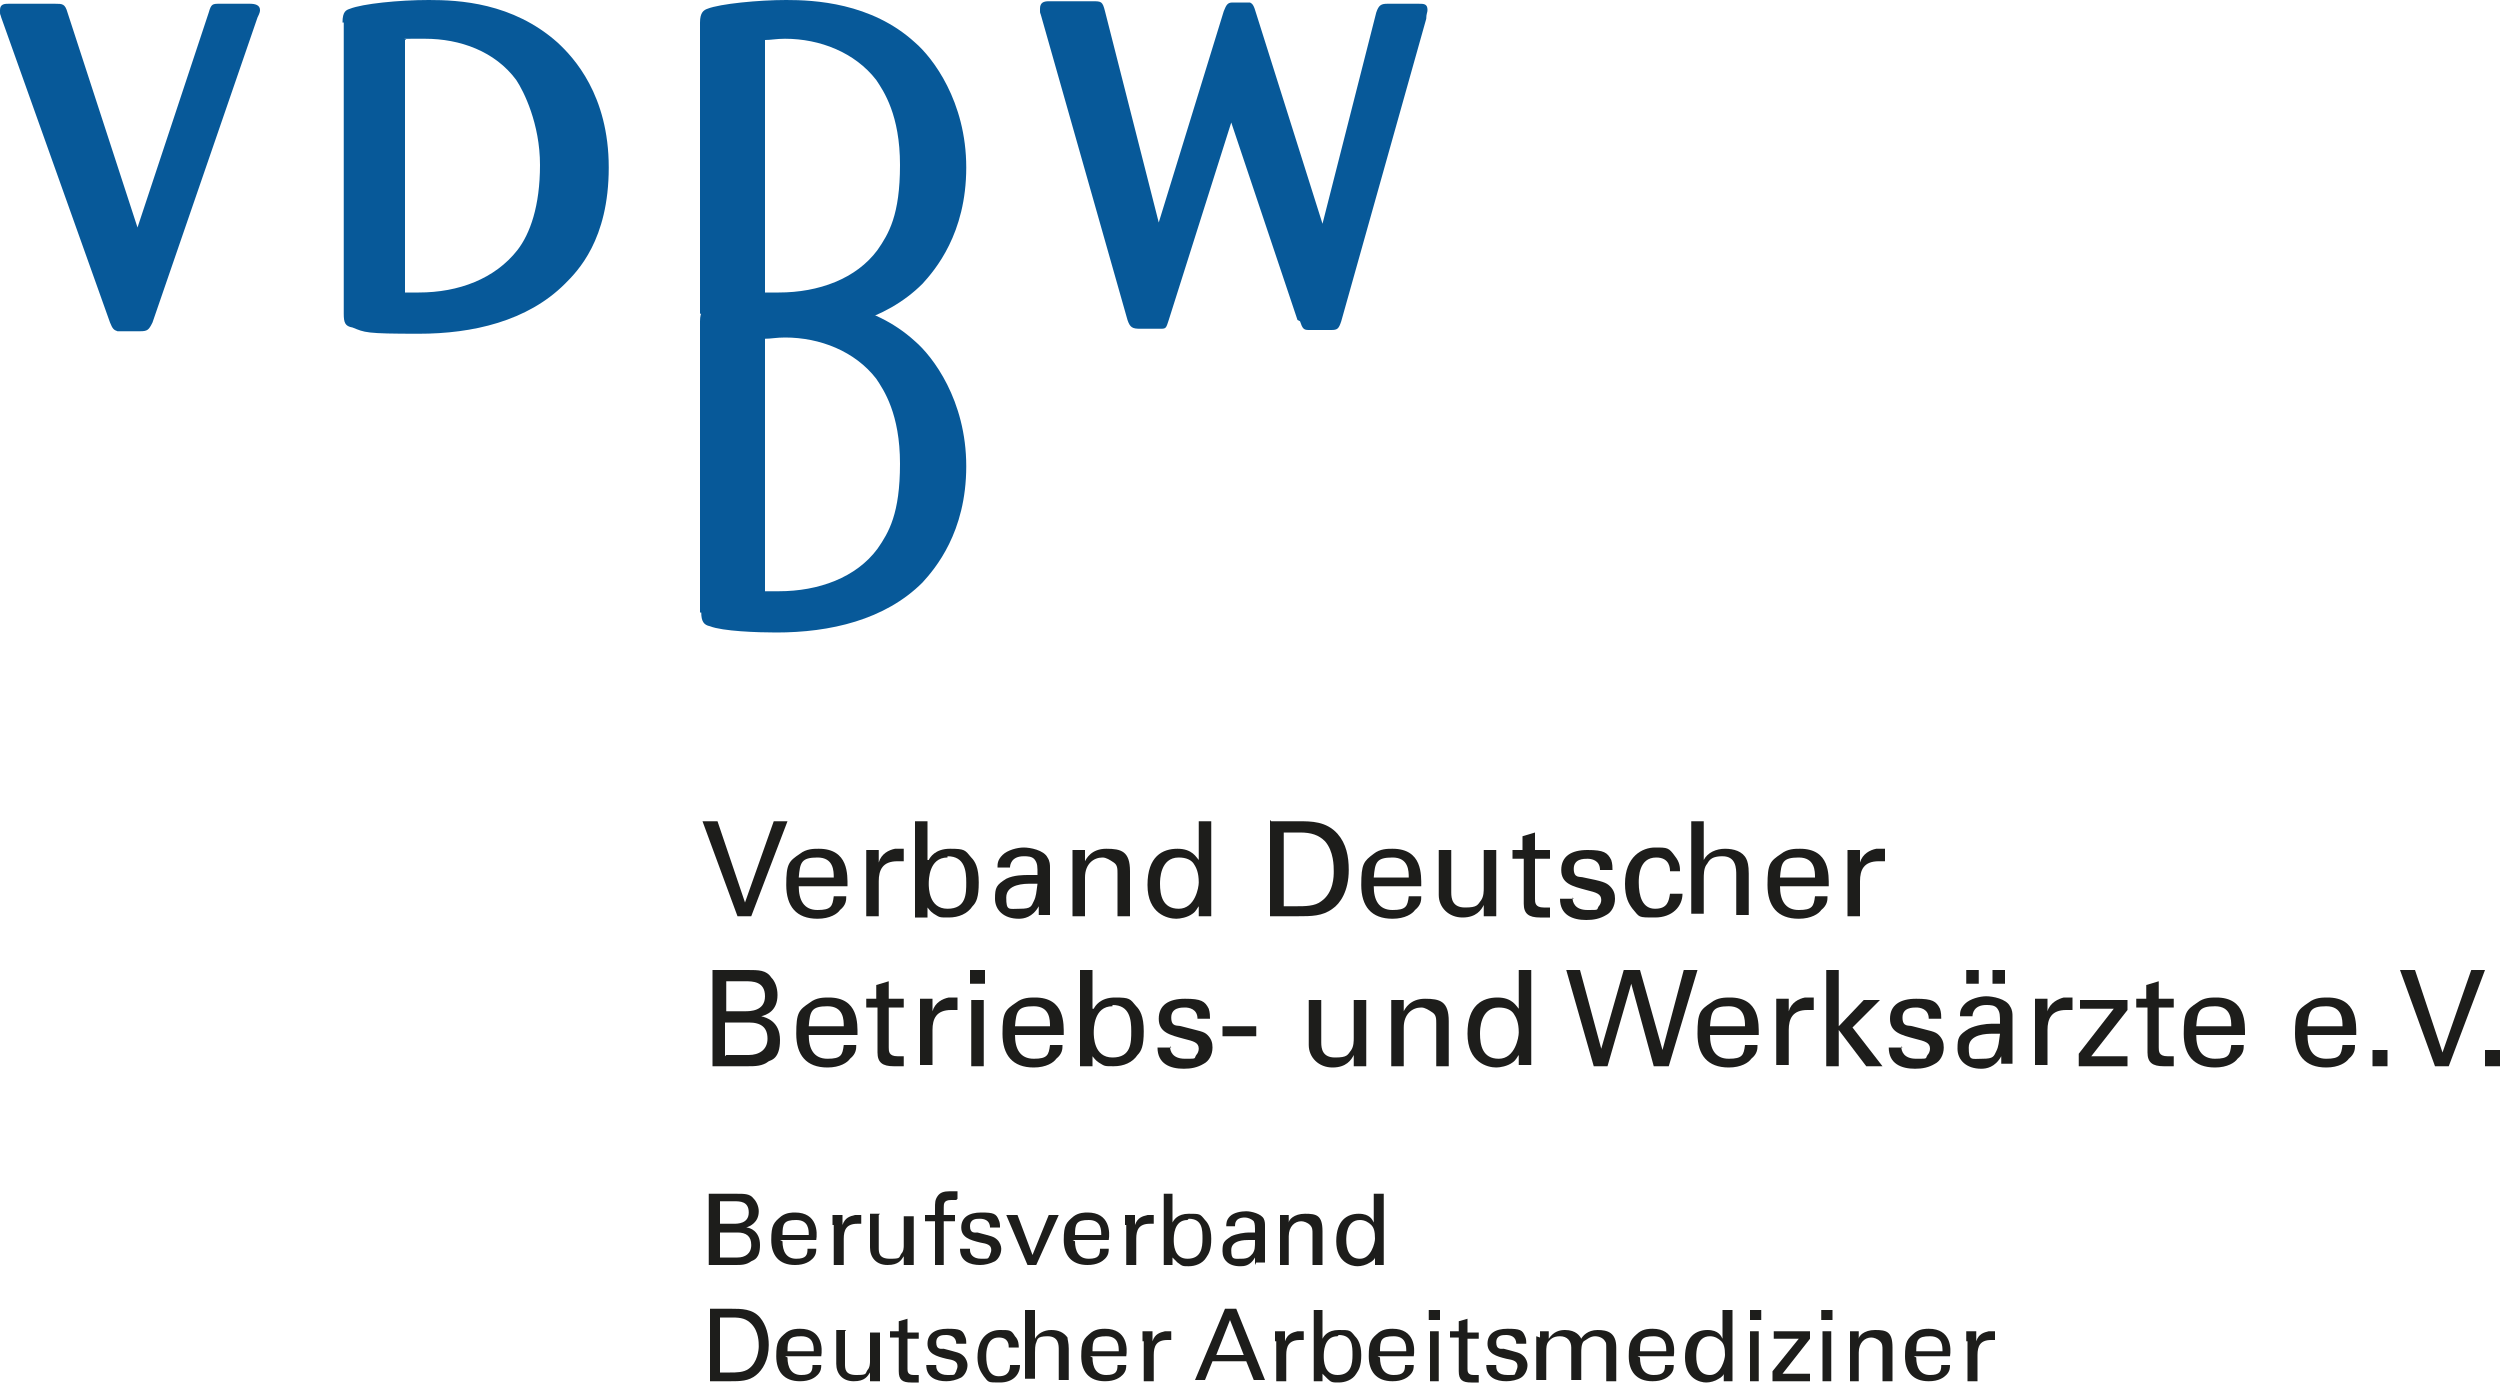<svg xmlns="http://www.w3.org/2000/svg" id="Ebene_1" viewBox="0 0 200 111"><defs><style>      .st0 {        fill: #075999;      }      .st1 {        fill: #1d1d1b;      }    </style></defs><path class="st0" d="M56.1,25.1c0,.7.2,1,.7,1.1,1,.4,3.8.5,5.3.5,4.3,0,8.7-1,11.7-4,1-1.1,3.5-4,3.5-9.3s-2.7-8.8-4.1-10c-3.5-3.2-8.1-3.4-10.3-3.4s-5.3.3-6.3.7c-.3.1-.6.3-.6,1.1v23.3ZM61.2,3.2c.5,0,.9-.1,1.6-.1,2.8,0,5.6,1.1,7.3,3.3.6.9,1.9,2.8,1.9,6.8s-.9,5.5-1.8,6.8c-1.7,2.3-4.7,3.4-7.9,3.4s-.6,0-1.1,0V3.2Z"></path><path class="st0" d="M56.1,49c0,.7.2,1,.7,1.1,1,.4,3.8.5,5.3.5,4.3,0,8.7-1,11.7-4,1-1.1,3.5-4,3.5-9.3s-2.7-8.8-4.1-10c-3.5-3.2-8.1-3.4-10.3-3.4s-5.3.3-6.3.7c-.3.1-.6.3-.6,1.1v23.3ZM61.2,27.1c.5,0,.9-.1,1.6-.1,2.8,0,5.6,1.1,7.3,3.3.6.9,1.9,2.8,1.9,6.8s-.9,5.5-1.8,6.8c-1.7,2.3-4.7,3.4-7.9,3.4s-.6,0-1.1,0v-20.2Z"></path><path class="st0" d="M5.4,1c-.2-.7-.4-.7-1-.7H.7C.4.3,0,.3,0,.8s0,.2.1.6l8.7,24.4c.2.5.3.6.6.7h1.8c.6,0,.7-.1,1-.7L20.6,1.4c.2-.4.2-.5.2-.6,0-.4-.4-.5-.8-.5h-2.4c-.6,0-.7,0-.9.7l-5.7,17.2L5.4,1Z"></path><path class="st0" d="M27.4,1.8c0-.9.3-1,.6-1.1C29,.3,31.9,0,34.3,0s6.7.2,10.3,3.4c1.3,1.2,4.1,4.2,4.1,10s-2.5,8.3-3.5,9.3c-3,3-7.4,4-11.7,4s-4.3-.1-5.3-.5c-.6-.1-.7-.4-.7-1.1V1.8ZM32.4,23.4c.5,0,.9,0,1.1,0,3.2,0,6.1-1.1,7.9-3.4,1-1.3,1.8-3.5,1.8-6.8s-1.3-5.9-1.9-6.8c-1.7-2.3-4.5-3.3-7.3-3.3s-1.1,0-1.6.1v20.2Z"></path><path class="st0" d="M104,25.7c.2.6.3.7.7.7h1.8c.5,0,.6-.1.8-.7l6.8-24.2c0-.4.1-.5.1-.7,0-.5-.3-.5-.7-.5h-2.5c-.5,0-.7.1-.9.7l-4.3,16.9-5.3-16.8c-.2-.7-.3-.8-.5-.9h-1.4c-.4,0-.5.2-.7.7l-5.2,16.9-4.3-16.9c-.2-.8-.3-.8-1-.8h-3.5c-.4,0-.7.1-.7.6s0,.2.1.6l6.9,24.3c.2.6.4.7,1,.7s1.6,0,1.7,0c.4,0,.4-.1.6-.7l5-15.8,5.3,15.8Z"></path><polygon class="st1" points="60.1 73.3 59 73.3 56.2 65.7 57.4 65.7 59.6 72.2 61.9 65.7 63 65.7 60.1 73.3"></polygon><path class="st1" d="M63.9,70.9c0,1.1.4,1.9,1.5,1.9s1.2-.3,1.3-1.1h1c0,.3,0,.7-.5,1.1-.2.3-.8.7-1.8.7-1.7,0-2.5-1-2.5-2.7s.2-1.9,1.1-2.5c.5-.4,1.1-.4,1.5-.4,2.4,0,2.3,2.1,2.3,3h-3.8ZM66.7,70.2c0-.5,0-1.6-1.3-1.6s-1.4.4-1.5,1.6h2.8Z"></path><path class="st1" d="M69.3,69.1c0-.4,0-.7,0-1.1h1v1c.2-.7.8-1,1.3-1.1.3,0,.5,0,.7,0v1c0,0-.1,0-.2,0,0,0-.2,0-.3,0-1.2,0-1.5.7-1.5,1.6v2.8h-1v-4.2Z"></path><path class="st1" d="M74.3,68.8c.1-.2.5-.9,1.7-.9s1.2.1,1.7.7c.3.3.6.8.6,2s-.2,1.6-.5,1.9c-.4.6-1.1.9-1.9.9s-.7,0-1.2-.3c-.3-.2-.4-.4-.5-.5v.8h-1v-1s0-6.7,0-6.7h1v3.1ZM75.8,68.6c-1.5,0-1.5,1.8-1.5,2.1s0,2,1.5,2,1.5-1.2,1.5-2.1-.1-2.1-1.5-2.1"></path><path class="st1" d="M83.1,73.3c0-.3,0-.5,0-.8-.5.9-1.2,1-1.6,1-1.2,0-1.9-.7-1.9-1.6s.1-1.1.9-1.6c.6-.3,1.4-.3,1.8-.3s.4,0,.7,0c0-.7,0-.9-.2-1.2-.2-.3-.6-.3-.9-.3-1,0-1.1.7-1.1.9h-1c0-.3,0-.6.4-1,.4-.4,1.2-.6,1.7-.6s1.6.2,1.9.8c.2.3.2.6.2.8v2.5c0,0,0,.8,0,1.3h-.9ZM82.4,70.7c-.4,0-1.9,0-1.9,1.1s.2.9,1.1.9.9-.2,1.1-.6c.2-.4.2-.7.3-1.4-.2,0-.3,0-.6,0"></path><path class="st1" d="M85.8,68.6v-.6s1,0,1,0v.9c.1-.2.5-1,1.7-1s1.9.2,1.9,1.8v3.6h-1v-3.4c0-.4,0-.7-.3-.9-.3-.2-.6-.4-.9-.4-.7,0-1.4.5-1.4,1.6v3.1h-1v-4.7Z"></path><path class="st1" d="M95.9,65.7h1v6.8c0,.1,0,.6,0,.8h-1v-.8c-.1.1-.2.4-.5.6-.4.3-1,.4-1.3.4-.7,0-2.3-.4-2.3-2.7s1.2-2.9,2.4-2.9,1.5.7,1.7.9v-3ZM95.5,69.1c-.2-.3-.6-.5-1.2-.5-1.5,0-1.5,1.8-1.5,2.1,0,.9.2,2,1.5,2s1.6-1.7,1.6-2.1c0-.8-.2-1.2-.4-1.5"></path><path class="st1" d="M101.7,65.7h2.2c1,0,2.2,0,3.1,1,.7.8.9,1.8.9,2.9,0,1.7-.7,2.7-1.3,3.1-.8.6-1.7.6-2.8.6h-2.2v-7.7ZM102.7,72.5h1c.7,0,1.5,0,2-.4,1-.7,1-2,1-2.4s0-1.6-.7-2.4c-.5-.5-1.1-.7-2-.7h-1.3v5.9Z"></path><path class="st1" d="M109.9,70.9c0,1.1.4,1.9,1.5,1.9s1.2-.3,1.3-1.1h1c0,.3,0,.7-.5,1.1-.2.3-.8.7-1.8.7-1.7,0-2.5-1-2.5-2.7s.2-1.9,1-2.5c.5-.4,1.1-.4,1.5-.4,2.4,0,2.3,2.1,2.3,3h-3.8ZM112.7,70.2c0-.5,0-1.6-1.3-1.6s-1.4.4-1.5,1.6h2.8Z"></path><path class="st1" d="M116.1,68v3.4c0,.5.1,1.2,1.1,1.2s1-.2,1.3-.6c.2-.3.2-.7.2-1v-3h1v4.3c0,.1,0,.7,0,1h-1v-.9c-.2.4-.6,1-1.7,1s-1.9-.8-1.9-1.8v-3.6h1Z"></path><path class="st1" d="M120.9,68h.9v-1.1l1-.3v1.4h1.2v.7h-1.2v3.2c0,.3,0,.7.7.7s.4,0,.5,0v.8c-.2,0-.5,0-.8,0-.9,0-1.3-.3-1.3-1.1v-3.6h-.9v-.7Z"></path><path class="st1" d="M125.8,71.8c0,.4.2,1,1.2,1s.7,0,.9-.3c.1-.1.2-.3.2-.5,0-.5-.4-.6-1.2-.8-1.1-.3-2-.5-2-1.6s.8-1.6,2.1-1.6,1.6.2,1.9.8c.1.3.1.6.1.8h-1c0-.8-.7-.9-1-.9s-1.1,0-1.1.8.5.6.8.7c1.5.3,1.8.4,2.1.7.3.3.4.6.4,1,0,.6-.3,1.1-.7,1.3-.5.3-1,.4-1.6.4-1.1,0-2.1-.4-2.1-1.7h1.1Z"></path><path class="st1" d="M133.6,69.7c0-.2,0-1.1-1.1-1.1-1.4,0-1.4,1.6-1.4,2,0,1.1.3,2.1,1.3,2.1s1.1-.6,1.2-1.2h1c0,1-.8,1.9-2.2,1.9s-1.2,0-1.8-.7c-.3-.4-.6-.9-.6-2,0-2.2,1.4-2.9,2.4-2.9s1.1,0,1.6.7c.4.5.4.9.4,1.2h-1Z"></path><path class="st1" d="M135.3,65.7h1v3.1c.3-.6,1-.9,1.7-.9s1.4.2,1.7.8c.1.2.2.5.2,1.2v3.3h-1v-3.2c0-.5,0-1.5-1.1-1.5s-1.1.5-1.3.7c-.2.3-.2.8-.2,1.1v2.8h-1v-7.7Z"></path><path class="st1" d="M142.4,70.9c0,1.1.4,1.9,1.5,1.9s1.2-.3,1.3-1.1h1c0,.3,0,.7-.5,1.1-.2.3-.8.7-1.8.7-1.7,0-2.5-1-2.5-2.7s.2-1.9,1.1-2.5c.5-.4,1.1-.4,1.5-.4,2.4,0,2.3,2.1,2.3,3h-3.8ZM145.2,70.2c0-.5,0-1.6-1.3-1.6s-1.4.4-1.5,1.6h2.8Z"></path><path class="st1" d="M147.8,69.1c0-.4,0-.7,0-1.1h1v1c.2-.7.8-1,1.3-1.1.3,0,.5,0,.7,0v1c0,0-.1,0-.2,0,0,0-.2,0-.3,0-1.2,0-1.5.7-1.5,1.6v2.8h-1v-4.2Z"></path><path class="st1" d="M57.1,77.6h2.7c.9,0,1.5,0,1.9.6.3.3.5.8.5,1.4,0,1.3-.9,1.6-1.3,1.7.4.1,1.5.4,1.5,1.9s-.7,1.6-.9,1.7c-.5.4-1.1.4-1.7.4h-2.8v-7.7ZM58.1,80.9h1.5c.4,0,1.6,0,1.6-1.2s-1-1.2-1.6-1.2h-1.5v2.4ZM58.1,84.4h1.8c.8,0,1.5-.4,1.5-1.3s-.5-1.3-1.5-1.3h-1.9v2.7Z"></path><path class="st1" d="M64.7,82.8c0,1.1.4,1.9,1.5,1.9s1.2-.3,1.3-1.1h1c0,.3,0,.7-.5,1.1-.2.3-.8.7-1.8.7-1.7,0-2.5-1-2.5-2.7s.2-1.9,1.1-2.5c.5-.4,1.1-.4,1.5-.4,2.4,0,2.3,2.1,2.3,3h-3.8ZM67.5,82.1c0-.5,0-1.6-1.3-1.6s-1.4.4-1.5,1.6h2.8Z"></path><path class="st1" d="M69.2,79.9h.9v-1.1l1-.3v1.4h1.2v.7h-1.2v3.2c0,.3,0,.7.7.7s.4,0,.5,0v.8c-.2,0-.5,0-.8,0-.9,0-1.3-.3-1.3-1.1v-3.6h-.9v-.7Z"></path><path class="st1" d="M73.6,81c0-.4,0-.7,0-1.1h1v1c.2-.7.8-1,1.3-1.1.3,0,.5,0,.7,0v1c0,0-.1,0-.2,0,0,0-.2,0-.3,0-1.2,0-1.5.7-1.5,1.6v2.8h-1v-4.2Z"></path><path class="st1" d="M77.6,77.6h1.2v1.1h-1.2v-1.1ZM77.7,80h1v5.3h-1v-5.3Z"></path><path class="st1" d="M81.2,82.8c0,1.1.4,1.9,1.5,1.9s1.2-.3,1.3-1.1h1c0,.3,0,.7-.5,1.1-.2.3-.8.7-1.8.7-1.7,0-2.5-1-2.5-2.7s.2-1.9,1.1-2.5c.5-.4,1.1-.4,1.5-.4,2.4,0,2.3,2.1,2.3,3h-3.8ZM84,82.1c0-.5,0-1.6-1.3-1.6s-1.4.4-1.5,1.6h2.8Z"></path><path class="st1" d="M87.5,80.7c.1-.2.5-.9,1.7-.9s1.2.1,1.7.7c.3.3.6.8.6,2s-.2,1.6-.5,1.9c-.4.6-1.1.9-1.9.9s-.7,0-1.2-.3c-.3-.2-.4-.4-.5-.5v.8h-1v-1s0-6.7,0-6.7h1v3.1ZM89,80.5c-1.5,0-1.5,1.8-1.5,2.1s0,2,1.5,2,1.5-1.2,1.5-2.1-.1-2.1-1.5-2.1"></path><path class="st1" d="M93.6,83.7c0,.4.2,1,1.2,1s.7,0,.9-.3c.1-.1.2-.3.2-.5,0-.5-.4-.6-1.2-.8-1.1-.3-2-.5-2-1.6s.8-1.6,2.1-1.6,1.6.2,1.9.8c.1.3.1.6.1.8h-1c0-.8-.7-.9-1-.9s-1.1,0-1.1.8.5.6.8.7c1.5.4,1.8.4,2.1.7.3.3.4.6.4,1,0,.6-.3,1.1-.7,1.3-.5.3-1,.4-1.6.4-1.1,0-2.1-.4-2.1-1.7h1.1Z"></path><rect class="st1" x="97.8" y="82.1" width="2.7" height=".8"></rect><path class="st1" d="M105.7,80v3.4c0,.5.1,1.2,1.1,1.2s1-.2,1.3-.6c.2-.3.2-.7.2-1v-3h1v4.3c0,.1,0,.7,0,1h-1v-.9c-.2.4-.6,1-1.7,1s-1.9-.8-1.9-1.8v-3.6h1Z"></path><path class="st1" d="M111.3,80.6v-.6s1,0,1,0v.9c.1-.2.5-1,1.7-1s1.9.2,1.9,1.8v3.6h-1v-3.4c0-.4,0-.7-.3-.9-.3-.2-.6-.4-.9-.4-.7,0-1.4.5-1.4,1.6v3.1h-1v-4.7Z"></path><path class="st1" d="M121.5,77.6h1v6.8c0,.1,0,.6,0,.8h-1v-.8c-.1.1-.2.4-.5.6-.4.3-1,.4-1.3.4-.7,0-2.3-.4-2.3-2.7s1.2-2.9,2.4-2.9,1.5.7,1.7.9v-3ZM121.1,81.1c-.2-.3-.6-.5-1.2-.5-1.5,0-1.5,1.8-1.5,2.1,0,.9.2,2,1.5,2s1.6-1.7,1.6-2.1c0-.8-.2-1.2-.4-1.5"></path><polygon class="st1" points="126.4 77.6 128.1 83.9 129.9 77.6 131.2 77.6 133 84 134.7 77.6 135.8 77.6 133.5 85.3 132.3 85.3 130.5 78.7 128.6 85.3 127.5 85.3 125.3 77.6 126.4 77.6"></polygon><path class="st1" d="M136.8,82.8c0,1.1.4,1.9,1.5,1.9s1.2-.3,1.3-1.1h1c0,.3,0,.7-.5,1.1-.2.3-.8.7-1.8.7-1.7,0-2.5-1-2.5-2.7s.2-1.9,1.1-2.5c.5-.4,1.1-.4,1.5-.4,2.4,0,2.3,2.1,2.3,3h-3.8ZM139.6,82.1c0-.5,0-1.6-1.3-1.6s-1.4.4-1.5,1.6h2.8Z"></path><path class="st1" d="M142.1,81c0-.4,0-.7,0-1.1h1v1c.2-.7.8-1,1.3-1.1.3,0,.5,0,.7,0v1c0,0-.1,0-.2,0,0,0-.2,0-.3,0-1.2,0-1.5.7-1.5,1.6v2.8h-1v-4.2Z"></path><polygon class="st1" points="146.1 77.6 147.1 77.6 147.1 82.1 149.1 80 150.4 80 148.2 82.2 150.6 85.3 149.3 85.3 147.1 82.4 147.1 85.3 146.1 85.3 146.1 77.6"></polygon><path class="st1" d="M152.1,83.7c0,.4.2,1,1.2,1s.7,0,.9-.3c.1-.1.2-.3.2-.5,0-.5-.4-.6-1.2-.8-1.1-.3-2-.5-2-1.6s.8-1.6,2.1-1.6,1.6.2,1.9.8c.1.3.1.6.1.8h-1c0-.8-.7-.9-1-.9s-1.1,0-1.1.8.5.6.8.7c1.5.4,1.8.4,2.1.7.3.3.4.6.4,1,0,.6-.3,1.1-.7,1.3-.5.3-1,.4-1.6.4-1.1,0-2.1-.4-2.1-1.7h1.1Z"></path><path class="st1" d="M160.1,85.3c0-.3,0-.5,0-.8-.5.9-1.2,1-1.6,1-1.2,0-1.9-.7-1.9-1.6s.1-1.1.9-1.6c.6-.3,1.4-.4,1.8-.4s.4,0,.7,0c0-.7,0-.9-.2-1.2-.2-.3-.6-.3-.9-.3-1,0-1.1.7-1.1.9h-1c0-.3,0-.6.4-1,.4-.4,1.2-.6,1.7-.6s1.6.2,1.9.8c.2.3.2.6.2.8v2.5c0,0,0,.8,0,1.3h-.9ZM157.3,77.6h1v1.1h-1v-1.1ZM159.4,82.7c-.4,0-1.9,0-1.9,1.1s.2.9,1.1.9.9-.2,1.1-.6c.2-.4.2-.7.3-1.4-.2,0-.3,0-.6,0M159.4,77.6h1v1.1h-1v-1.1Z"></path><path class="st1" d="M162.8,81c0-.4,0-.7,0-1.1h1v1c.2-.7.9-1,1.3-1.1.3,0,.5,0,.7,0v1c0,0-.1,0-.2,0,0,0-.2,0-.3,0-1.2,0-1.5.7-1.5,1.6v2.8h-1v-4.2Z"></path><polygon class="st1" points="166.3 84.3 169.1 80.7 166.4 80.7 166.4 80 170.2 80 170.2 80.8 167.3 84.5 170.2 84.5 170.2 85.3 166.3 85.3 166.3 84.3"></polygon><path class="st1" d="M170.8,79.9h.9v-1.1l1-.3v1.4h1.2v.7h-1.2v3.2c0,.3,0,.7.7.7s.4,0,.5,0v.8c-.2,0-.5,0-.8,0-.9,0-1.3-.3-1.3-1.1v-3.6h-.9v-.7Z"></path><path class="st1" d="M175.7,82.8c0,1.1.4,1.9,1.5,1.9s1.2-.3,1.3-1.1h1c0,.3,0,.7-.5,1.1-.2.3-.8.7-1.8.7-1.7,0-2.5-1-2.5-2.7s.2-1.9,1.1-2.5c.5-.4,1.1-.4,1.5-.4,2.4,0,2.3,2.1,2.3,3h-3.8ZM178.5,82.1c0-.5,0-1.6-1.3-1.6s-1.4.4-1.5,1.6h2.8Z"></path><path class="st1" d="M184.6,82.8c0,1.1.4,1.9,1.5,1.9s1.2-.3,1.3-1.1h1c0,.3,0,.7-.5,1.1-.2.3-.8.7-1.8.7-1.7,0-2.5-1-2.5-2.7s.2-1.9,1.1-2.5c.5-.4,1.1-.4,1.5-.4,2.4,0,2.3,2.1,2.3,3h-3.8ZM187.4,82.1c0-.5,0-1.6-1.3-1.6s-1.4.4-1.5,1.6h2.8Z"></path><rect class="st1" x="189.8" y="84" width="1.2" height="1.3"></rect><polygon class="st1" points="195.9 85.3 194.8 85.3 192 77.6 193.2 77.6 195.4 84.2 197.7 77.6 198.8 77.6 195.9 85.3"></polygon><rect class="st1" x="198.8" y="84" width="1.2" height="1.3"></rect><path class="st1" d="M56.8,95.5h2.1c.7,0,1.1,0,1.4.4.2.2.4.6.4,1,0,.9-.7,1.2-1,1.3.3,0,1.1.3,1.1,1.4s-.5,1.2-.7,1.3c-.4.3-.8.3-1.3.3h-2.1v-5.7ZM57.6,97.9h1.1c.3,0,1.2,0,1.2-.9s-.7-.9-1.2-.9h-1.1v1.8ZM57.6,100.6h1.4c.6,0,1.1-.3,1.1-1s-.4-1-1.1-1h-1.4v2Z"></path><path class="st1" d="M62.6,99.3c0,.8.3,1.4,1.1,1.4s.9-.3.9-.8h.7c0,.2,0,.5-.3.8-.2.2-.6.5-1.4.5-1.3,0-1.9-.8-1.9-2s.2-1.4.8-1.9c.4-.3.9-.3,1.1-.3,1.8,0,1.8,1.6,1.7,2.2h-2.9ZM64.7,98.8c0-.4,0-1.2-1-1.2s-1.1.3-1.1,1.2h2.1Z"></path><path class="st1" d="M66.6,98c0-.3,0-.6,0-.8h.8v.8c.2-.6.6-.7,1-.8.2,0,.4,0,.5,0v.7s0,0-.1,0c0,0-.1,0-.2,0-.9,0-1.1.5-1.1,1.2v2.1h-.8v-3.2Z"></path><path class="st1" d="M70.3,97.2v2.6c0,.4,0,.9.9.9s.7-.1.9-.4c.2-.2.2-.5.2-.7v-2.3h.8v3.2c0,0,0,.5,0,.7h-.8v-.7c-.2.3-.4.7-1.3.7s-1.4-.6-1.4-1.4v-2.7h.8Z"></path><path class="st1" d="M76.5,96c-.1,0-.3,0-.4,0-.6,0-.6.3-.6.6v.6h.9v.5h-.9v3.5h-.7v-3.5h-.8v-.5h.8v-.5c0-.5,0-.7.2-1,.2-.3.5-.4,1-.4s.5,0,.6,0v.6Z"></path><path class="st1" d="M77.6,100c0,.3.2.7.9.7s.5,0,.7-.3c0-.1.1-.2.1-.4,0-.4-.3-.5-.9-.6-.8-.2-1.5-.4-1.5-1.2s.6-1.2,1.6-1.2,1.2.1,1.4.6c.1.2.1.4.1.6h-.8c0-.6-.5-.7-.8-.7s-.8,0-.8.6.4.5.6.5c1.1.3,1.3.3,1.6.6.2.2.3.5.3.7,0,.4-.2.8-.5,1-.4.2-.8.3-1.2.3-.8,0-1.6-.3-1.6-1.3h.8Z"></path><polygon class="st1" points="80.5 97.2 81.4 97.2 82.6 100.4 83.9 97.2 84.7 97.2 82.9 101.2 82.2 101.2 80.5 97.2"></polygon><path class="st1" d="M86,99.3c0,.8.3,1.4,1.1,1.4s.9-.3.9-.8h.7c0,.2,0,.5-.3.8-.2.2-.6.5-1.4.5-1.3,0-1.9-.8-1.9-2s.2-1.4.8-1.9c.4-.3.9-.3,1.1-.3,1.8,0,1.8,1.6,1.7,2.2h-2.9ZM88.1,98.8c0-.4,0-1.2-1-1.2s-1.1.3-1.1,1.2h2.1Z"></path><path class="st1" d="M90,98c0-.3,0-.6,0-.8h.8v.8c.2-.6.6-.7,1-.8.2,0,.4,0,.5,0v.7s0,0-.1,0c0,0-.1,0-.2,0-.9,0-1.1.5-1.1,1.2v2.1h-.8v-3.2Z"></path><path class="st1" d="M93.8,97.8c.1-.2.4-.7,1.3-.7s.9,0,1.3.5c.2.2.5.6.5,1.5s-.2,1.2-.4,1.5c-.3.5-.9.7-1.4.7s-.5,0-.9-.3c-.2-.2-.3-.3-.4-.4v.6h-.7v-.7s0-5,0-5h.7v2.3ZM95,97.6c-1.1,0-1.1,1.3-1.1,1.6s0,1.5,1.1,1.5,1.2-.9,1.2-1.6,0-1.6-1.1-1.6"></path><path class="st1" d="M100.4,101.2c0-.2,0-.4,0-.6-.4.7-.9.7-1.2.7-.9,0-1.4-.5-1.4-1.2s.1-.8.7-1.2c.4-.2,1.1-.3,1.4-.3s.3,0,.5,0c0-.5,0-.7-.1-.9-.2-.2-.5-.3-.7-.3-.8,0-.8.5-.8.7h-.7c0-.2,0-.5.3-.8.3-.3.9-.4,1.3-.4s1.2.2,1.4.6c.1.2.1.4.1.6v1.9c0,0,0,.6,0,1h-.7ZM99.9,99.2c-.3,0-1.4,0-1.4.8s.2.7.8.7.7-.2.9-.4c.2-.3.2-.5.2-1.1-.1,0-.2,0-.4,0"></path><path class="st1" d="M102.4,97.7v-.5s.7,0,.7,0v.6c0-.2.4-.7,1.3-.7s1.4.1,1.4,1.4v2.7h-.8v-2.5c0-.3,0-.5-.2-.7-.2-.2-.5-.3-.7-.3-.5,0-1,.4-1,1.2v2.3h-.7v-3.5Z"></path><path class="st1" d="M110,95.5h.7v5.1c0,0,0,.4,0,.6h-.7v-.6c0,.1-.2.3-.4.4-.3.2-.7.3-1,.3-.5,0-1.7-.3-1.7-2s.9-2.2,1.8-2.2,1.1.5,1.2.7v-2.3ZM109.7,98c-.2-.2-.5-.4-.9-.4-1.1,0-1.1,1.3-1.1,1.6,0,.7.2,1.5,1.1,1.5s1.2-1.3,1.2-1.6c0-.6-.1-.9-.3-1.1"></path><path class="st1" d="M56.8,104.7h1.7c.8,0,1.7,0,2.3.7.5.6.7,1.4.7,2.2,0,1.2-.5,2-1,2.4-.6.5-1.3.5-2.1.5h-1.6v-5.7ZM57.6,109.8h.8c.5,0,1.1,0,1.5-.3.7-.5.8-1.5.8-1.8s0-1.2-.6-1.8c-.4-.4-.8-.5-1.5-.5h-1v4.4Z"></path><path class="st1" d="M63,108.6c0,.8.3,1.4,1.1,1.4s.9-.3.9-.8h.7c0,.2,0,.5-.3.8-.2.2-.6.5-1.4.5-1.3,0-1.9-.8-1.9-2s.2-1.4.8-1.9c.4-.3.9-.3,1.1-.3,1.8,0,1.8,1.6,1.7,2.2h-2.9ZM65.1,108.1c0-.4,0-1.2-1-1.2s-1.1.3-1.1,1.2h2.1Z"></path><path class="st1" d="M67.6,106.5v2.6c0,.4,0,.9.9.9s.7-.1.9-.4c.2-.2.2-.6.2-.7v-2.3h.8v3.2c0,0,0,.5,0,.7h-.8v-.7c-.2.3-.4.7-1.3.7s-1.4-.6-1.4-1.4v-2.7h.8Z"></path><path class="st1" d="M71.2,106.5h.7v-.8l.7-.2v1.1h.9v.5h-.9v2.4c0,.2,0,.5.5.5s.3,0,.4,0v.6c-.1,0-.4,0-.6,0-.7,0-1-.2-1-.9v-2.7h-.7v-.5Z"></path><path class="st1" d="M74.9,109.3c0,.3.2.7.9.7s.5,0,.7-.3c0-.1.1-.2.1-.4,0-.4-.3-.5-.9-.6-.8-.2-1.5-.4-1.5-1.2s.6-1.2,1.6-1.2,1.2.1,1.4.6c.1.2.1.4.1.6h-.8c0-.6-.5-.7-.8-.7s-.8,0-.8.6.4.5.6.5c1.1.3,1.3.3,1.6.6.2.2.3.5.3.7,0,.4-.2.8-.5,1-.4.2-.8.3-1.2.3-.8,0-1.6-.3-1.6-1.3h.8Z"></path><path class="st1" d="M80.7,107.8c0-.2,0-.8-.8-.8-1,0-1,1.2-1,1.5,0,.8.2,1.6,1,1.6s.9-.5.9-.9h.8c0,.8-.6,1.4-1.6,1.4s-.9,0-1.3-.5c-.2-.3-.5-.7-.5-1.5,0-1.7,1-2.2,1.8-2.2s.9,0,1.2.5c.3.3.3.7.3.9h-.8Z"></path><path class="st1" d="M82,104.8h.8v2.3c.2-.4.7-.7,1.3-.7s1,.2,1.3.6c0,.2.1.4.1.9v2.5h-.8v-2.4c0-.4,0-1.1-.9-1.1s-.8.3-.9.5c-.1.2-.1.6-.1.8v2.1h-.8v-5.7Z"></path><path class="st1" d="M87.4,108.6c0,.8.3,1.4,1.1,1.4s.9-.3.9-.8h.7c0,.2,0,.5-.3.8-.2.2-.6.5-1.4.5-1.3,0-1.9-.8-1.9-2s.2-1.4.8-1.9c.4-.3.9-.3,1.1-.3,1.8,0,1.8,1.6,1.7,2.2h-2.9ZM89.5,108.1c0-.4,0-1.2-1-1.2s-1.1.3-1.1,1.2h2.1Z"></path><path class="st1" d="M91.4,107.3c0-.3,0-.5,0-.8h.8v.8c.2-.6.6-.7,1-.8.2,0,.4,0,.5,0v.7s0,0-.1,0c0,0-.1,0-.2,0-.9,0-1.1.5-1.1,1.2v2.1h-.8v-3.2Z"></path><path class="st1" d="M98,104.7h.9l2.3,5.7h-.9l-.6-1.5h-2.7l-.6,1.5h-.8l2.4-5.7ZM97.3,108.4h2.2l-1.1-2.8-1.1,2.8Z"></path><path class="st1" d="M102,107.3c0-.3,0-.5,0-.8h.8v.8c.2-.6.6-.7,1-.8.2,0,.4,0,.5,0v.7s0,0-.1,0c0,0-.1,0-.2,0-.9,0-1.1.5-1.1,1.2v2.1h-.8v-3.2Z"></path><path class="st1" d="M105.8,107.1c.1-.2.4-.7,1.3-.7s.9,0,1.3.5c.2.2.5.6.5,1.5s-.2,1.2-.4,1.5c-.3.5-.9.7-1.4.7s-.6,0-.9-.3c-.2-.2-.3-.3-.4-.4v.6h-.7v-.7s0-5,0-5h.7v2.3ZM107,106.9c-1.1,0-1.1,1.3-1.1,1.6s0,1.5,1.1,1.5,1.2-.9,1.2-1.6,0-1.6-1.1-1.6"></path><path class="st1" d="M110.4,108.6c0,.8.3,1.4,1.1,1.4s.9-.3.9-.8h.7c0,.2,0,.5-.3.8-.2.2-.6.5-1.4.5-1.3,0-1.9-.8-1.9-2s.2-1.4.8-1.9c.4-.3.9-.3,1.1-.3,1.8,0,1.8,1.6,1.7,2.2h-2.9ZM112.5,108.1c0-.4,0-1.2-1-1.2s-1.1.3-1.1,1.2h2.1Z"></path><path class="st1" d="M114.3,104.8h.9v.8h-.9v-.8ZM114.4,106.5h.7v4h-.7v-4Z"></path><path class="st1" d="M116,106.5h.7v-.8l.7-.2v1.1h.9v.5h-.9v2.4c0,.2,0,.5.5.5s.3,0,.4,0v.6c-.1,0-.4,0-.6,0-.7,0-1-.2-1-.9v-2.7h-.7v-.5Z"></path><path class="st1" d="M119.7,109.3c0,.3.1.7.9.7s.5,0,.7-.3c0-.1.1-.2.1-.4,0-.4-.3-.5-.9-.6-.8-.2-1.5-.4-1.5-1.2s.6-1.2,1.6-1.2,1.2.1,1.4.6c.1.2.1.4.1.6h-.8c0-.6-.5-.7-.8-.7s-.8,0-.8.6.4.5.6.5c1.1.3,1.3.3,1.6.6.2.2.3.5.3.7,0,.4-.2.8-.5,1-.3.2-.8.3-1.2.3-.8,0-1.6-.3-1.6-1.3h.8Z"></path><path class="st1" d="M123.2,107v-.5s.7,0,.7,0v.6c.4-.6.9-.7,1.3-.7.9,0,1.2.5,1.3.7.1-.2.5-.7,1.3-.7s1.5.2,1.5,1.4v2.7h-.8v-2.6c0-.4,0-.5-.1-.6-.1-.2-.4-.4-.8-.4s-.7.3-.9.4c-.2.2-.2.7-.2.9v2.2h-.8v-2.6c0-.5-.3-.9-.9-.9s-.8.3-.9.4c-.2.2-.2.6-.2.8v2.3h-.8v-3.5Z"></path><path class="st1" d="M131.2,108.6c0,.8.3,1.4,1.1,1.4s.9-.3.9-.8h.7c0,.2,0,.5-.3.8-.2.2-.6.5-1.4.5-1.3,0-1.9-.8-1.9-2s.2-1.4.8-1.9c.4-.3.9-.3,1.1-.3,1.8,0,1.8,1.6,1.7,2.2h-2.9ZM133.3,108.1c0-.4,0-1.2-1-1.2s-1.1.3-1.1,1.2h2.1Z"></path><path class="st1" d="M137.9,104.8h.7v5.1c0,0,0,.4,0,.6h-.7v-.6c0,.1-.2.3-.4.4-.3.2-.7.3-1,.3-.5,0-1.7-.3-1.7-2s.9-2.2,1.8-2.2,1.1.5,1.2.7v-2.3ZM137.7,107.3c-.2-.2-.5-.4-.9-.4-1.1,0-1.1,1.3-1.1,1.6,0,.7.2,1.5,1.1,1.5s1.2-1.3,1.2-1.6c0-.6-.1-.9-.3-1.1"></path><path class="st1" d="M140,104.8h.9v.8h-.9v-.8ZM140,106.5h.7v4h-.7v-4Z"></path><polygon class="st1" points="141.8 109.7 143.9 107.1 141.9 107.1 141.9 106.5 144.8 106.5 144.8 107.1 142.6 109.9 144.8 109.9 144.8 110.5 141.8 110.5 141.8 109.7"></polygon><path class="st1" d="M145.7,104.8h.9v.8h-.9v-.8ZM145.8,106.5h.7v4h-.7v-4Z"></path><path class="st1" d="M148,107v-.5s.7,0,.7,0v.6c0-.2.4-.7,1.3-.7s1.4.1,1.4,1.4v2.7h-.8v-2.5c0-.3,0-.5-.2-.7-.2-.2-.5-.3-.7-.3-.5,0-1,.4-1,1.2v2.3h-.7v-3.5Z"></path><path class="st1" d="M153.3,108.6c0,.8.3,1.4,1.1,1.4s.9-.3.9-.8h.7c0,.2,0,.5-.3.8-.2.2-.6.5-1.4.5-1.3,0-1.9-.8-1.9-2s.2-1.4.8-1.9c.4-.3.9-.3,1.1-.3,1.8,0,1.8,1.6,1.7,2.2h-2.9ZM155.4,108.1c0-.4,0-1.2-1-1.2s-1.1.3-1.1,1.2h2.1Z"></path><path class="st1" d="M157.3,107.3c0-.3,0-.5,0-.8h.8v.8c.2-.6.6-.7,1-.8.2,0,.4,0,.5,0v.7s0,0-.1,0c0,0-.1,0-.2,0-.9,0-1.1.5-1.1,1.2v2.1h-.8v-3.2Z"></path></svg>